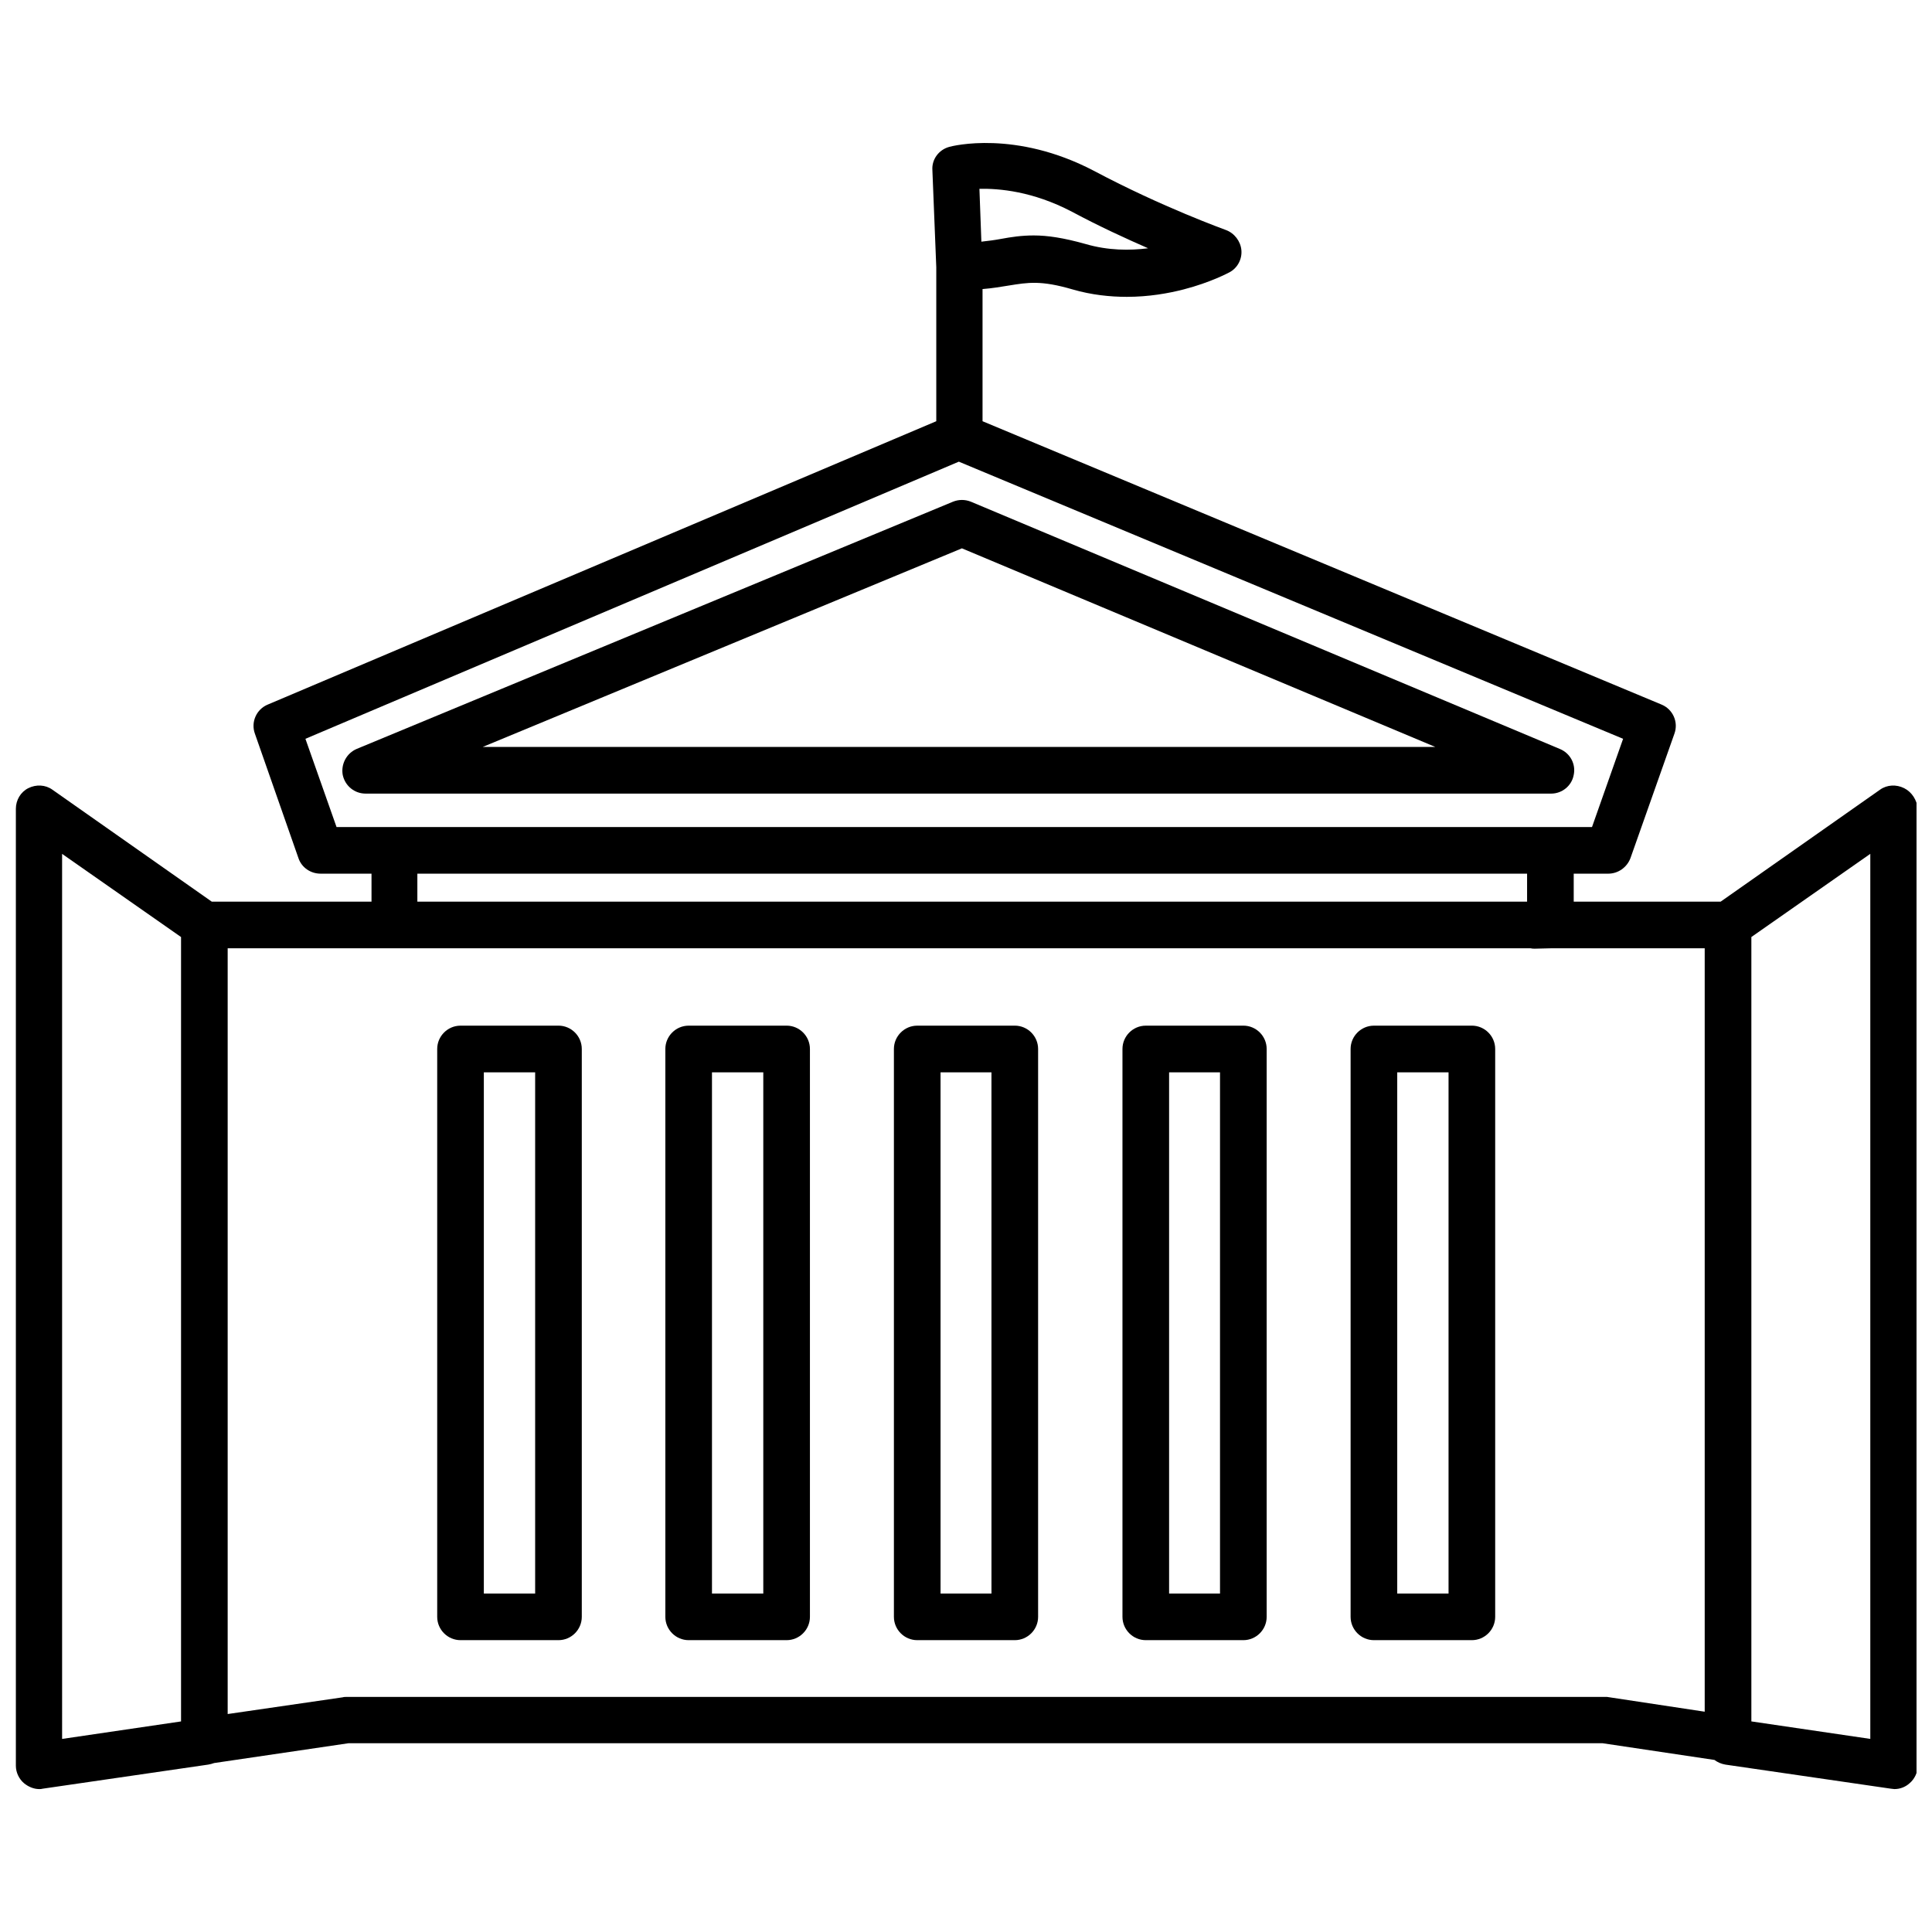 <?xml version="1.0" encoding="UTF-8"?>
<!-- Uploaded to: ICON Repo, www.iconrepo.com, Generator: ICON Repo Mixer Tools -->
<svg width="800px" height="800px" version="1.1" viewBox="144 144 512 512" xmlns="http://www.w3.org/2000/svg">
 <defs>
  <clipPath id="a">
   <path d="m148.09 181h503.81v438h-503.81z"/>
  </clipPath>
 </defs>
 <path d="m534.06 415.81h-25.957c-3.398 0-6.18 2.781-6.18 6.18v150.49c0 3.398 2.781 6.18 6.18 6.18h25.957c3.398 0 6.18-2.781 6.18-6.18v-150.49c0-3.402-2.781-6.184-6.18-6.184zm-6.18 150.5h-13.598v-138.13h13.598z"/>
 <path d="m473.5 415.81h-25.855c-3.398 0-6.18 2.781-6.18 6.18v150.49c0 3.398 2.781 6.18 6.18 6.18h25.855c3.398 0 6.18-2.781 6.18-6.18v-150.49c0-3.402-2.781-6.184-6.18-6.184zm-6.184 150.5h-13.492v-138.13h13.492z"/>
 <path d="m412.93 415.81h-25.855c-3.398 0-6.18 2.781-6.18 6.18v150.49c0 3.398 2.781 6.18 6.18 6.18h25.855c3.398 0 6.18-2.781 6.18-6.18v-150.49c0-3.402-2.781-6.184-6.18-6.184zm-6.18 150.5h-13.492l-0.004-138.13h13.492z"/>
 <path d="m352.46 415.81h-25.957c-3.398 0-6.18 2.781-6.18 6.18v150.49c0 3.398 2.781 6.18 6.18 6.18h25.957c3.398 0 6.18-2.781 6.18-6.18v-150.49c0-3.402-2.781-6.184-6.18-6.184zm-6.18 150.5h-13.598v-138.13h13.598z"/>
 <path d="m292 415.81h-25.957c-3.398 0-6.18 2.781-6.18 6.18v150.49c0 3.398 2.781 6.18 6.18 6.18h25.957c3.398 0 6.18-2.781 6.18-6.18v-150.49c0-3.402-2.781-6.184-6.18-6.184zm-6.18 150.5h-13.598v-138.13h13.598z"/>
 <path d="m561.05 349.37c0.617-2.883-0.926-5.769-3.707-6.902l-156.05-65.512c-1.547-0.617-3.191-0.617-4.738 0l-158.02 65.512c-2.68 1.133-4.223 4.016-3.707 6.902 0.617 2.883 3.09 4.945 6.078 4.945h314.17c2.883 0 5.457-2.062 5.973-4.945zm-289.14-7.418 127.01-52.637 125.46 52.637z"/>
 <g clip-path="url(#a)">
  <path d="m648.61 352.87c-2.059-1.031-4.531-0.926-6.387 0.41l-42.234 29.668h-38.938v-7.418h9.168c2.574 0 4.945-1.648 5.871-4.121l11.641-32.961c1.133-3.09-0.41-6.488-3.398-7.727l-179.95-75.094v-35.023c2.68-0.207 4.945-0.617 6.902-0.926 5.148-0.824 8.551-1.441 16.996 1.031 4.945 1.441 9.891 1.957 14.316 1.957 5.871 0 11.023-0.926 15.039-1.957 7.211-1.855 11.949-4.43 12.156-4.531 2.164-1.133 3.398-3.504 3.191-5.871-0.207-2.371-1.855-4.531-4.121-5.356-0.207-0.102-16.688-5.973-34.918-15.656-20.809-10.918-37.598-6.594-38.32-6.387-2.781 0.723-4.738 3.297-4.531 6.18l1.031 25.75v40.789l-177.17 75.094c-2.988 1.234-4.531 4.637-3.398 7.727l11.535 32.961c0.824 2.473 3.191 4.121 5.871 4.121h13.492v7.418h-42.332l-42.234-29.668c-1.855-1.34-4.328-1.441-6.387-0.41-2.059 1.031-3.297 3.191-3.297 5.461v253.61c0 1.75 0.824 3.504 2.164 4.637 1.133 0.926 2.574 1.547 4.016 1.547 0.309 0 0.617 0 0.926-0.102l43.883-6.387c0.516-0.102 1.031-0.207 1.547-0.41l35.641-5.254h332.3l29.668 4.43c0.824 0.617 1.75 1.031 2.883 1.234l43.883 6.387c0.309 0 0.617 0.102 0.926 0.102 1.441 0 2.883-0.516 4.016-1.547 1.34-1.133 2.164-2.883 2.164-4.637v-253.61c-0.203-2.266-1.543-4.43-3.606-5.461zm-220.54-152.76c7.312 3.914 14.316 7.109 20.191 9.684-4.84 0.617-10.609 0.617-16.586-1.133-5.871-1.648-10.094-2.266-13.699-2.266-3.297 0-5.973 0.41-8.754 0.926-1.648 0.309-3.297 0.516-5.148 0.723l-0.516-14.008c5.148-0.105 14.109 0.613 24.512 6.074zm-203.13 139.68 173.16-73.445 176.04 73.445-8.242 23.383h-332.71zm29.664 35.746h294.09v7.418l-294.09-0.004zm-94.148-5.254 31.523 22.043v207.87l-31.52 4.637zm408.53 223.42h-333.23c-0.309 0-0.617 0-0.926 0.102l-30.492 4.434v-202.93h345.28c0.41 0.102 0.723 0.102 1.133 0.102l4.223-0.102h40.793v202.31l-25.855-3.914c-0.309-0.004-0.617-0.004-0.93-0.004zm70.664 11.125-31.52-4.637v-207.87l31.52-22.043z"/>
 </g>
</svg>